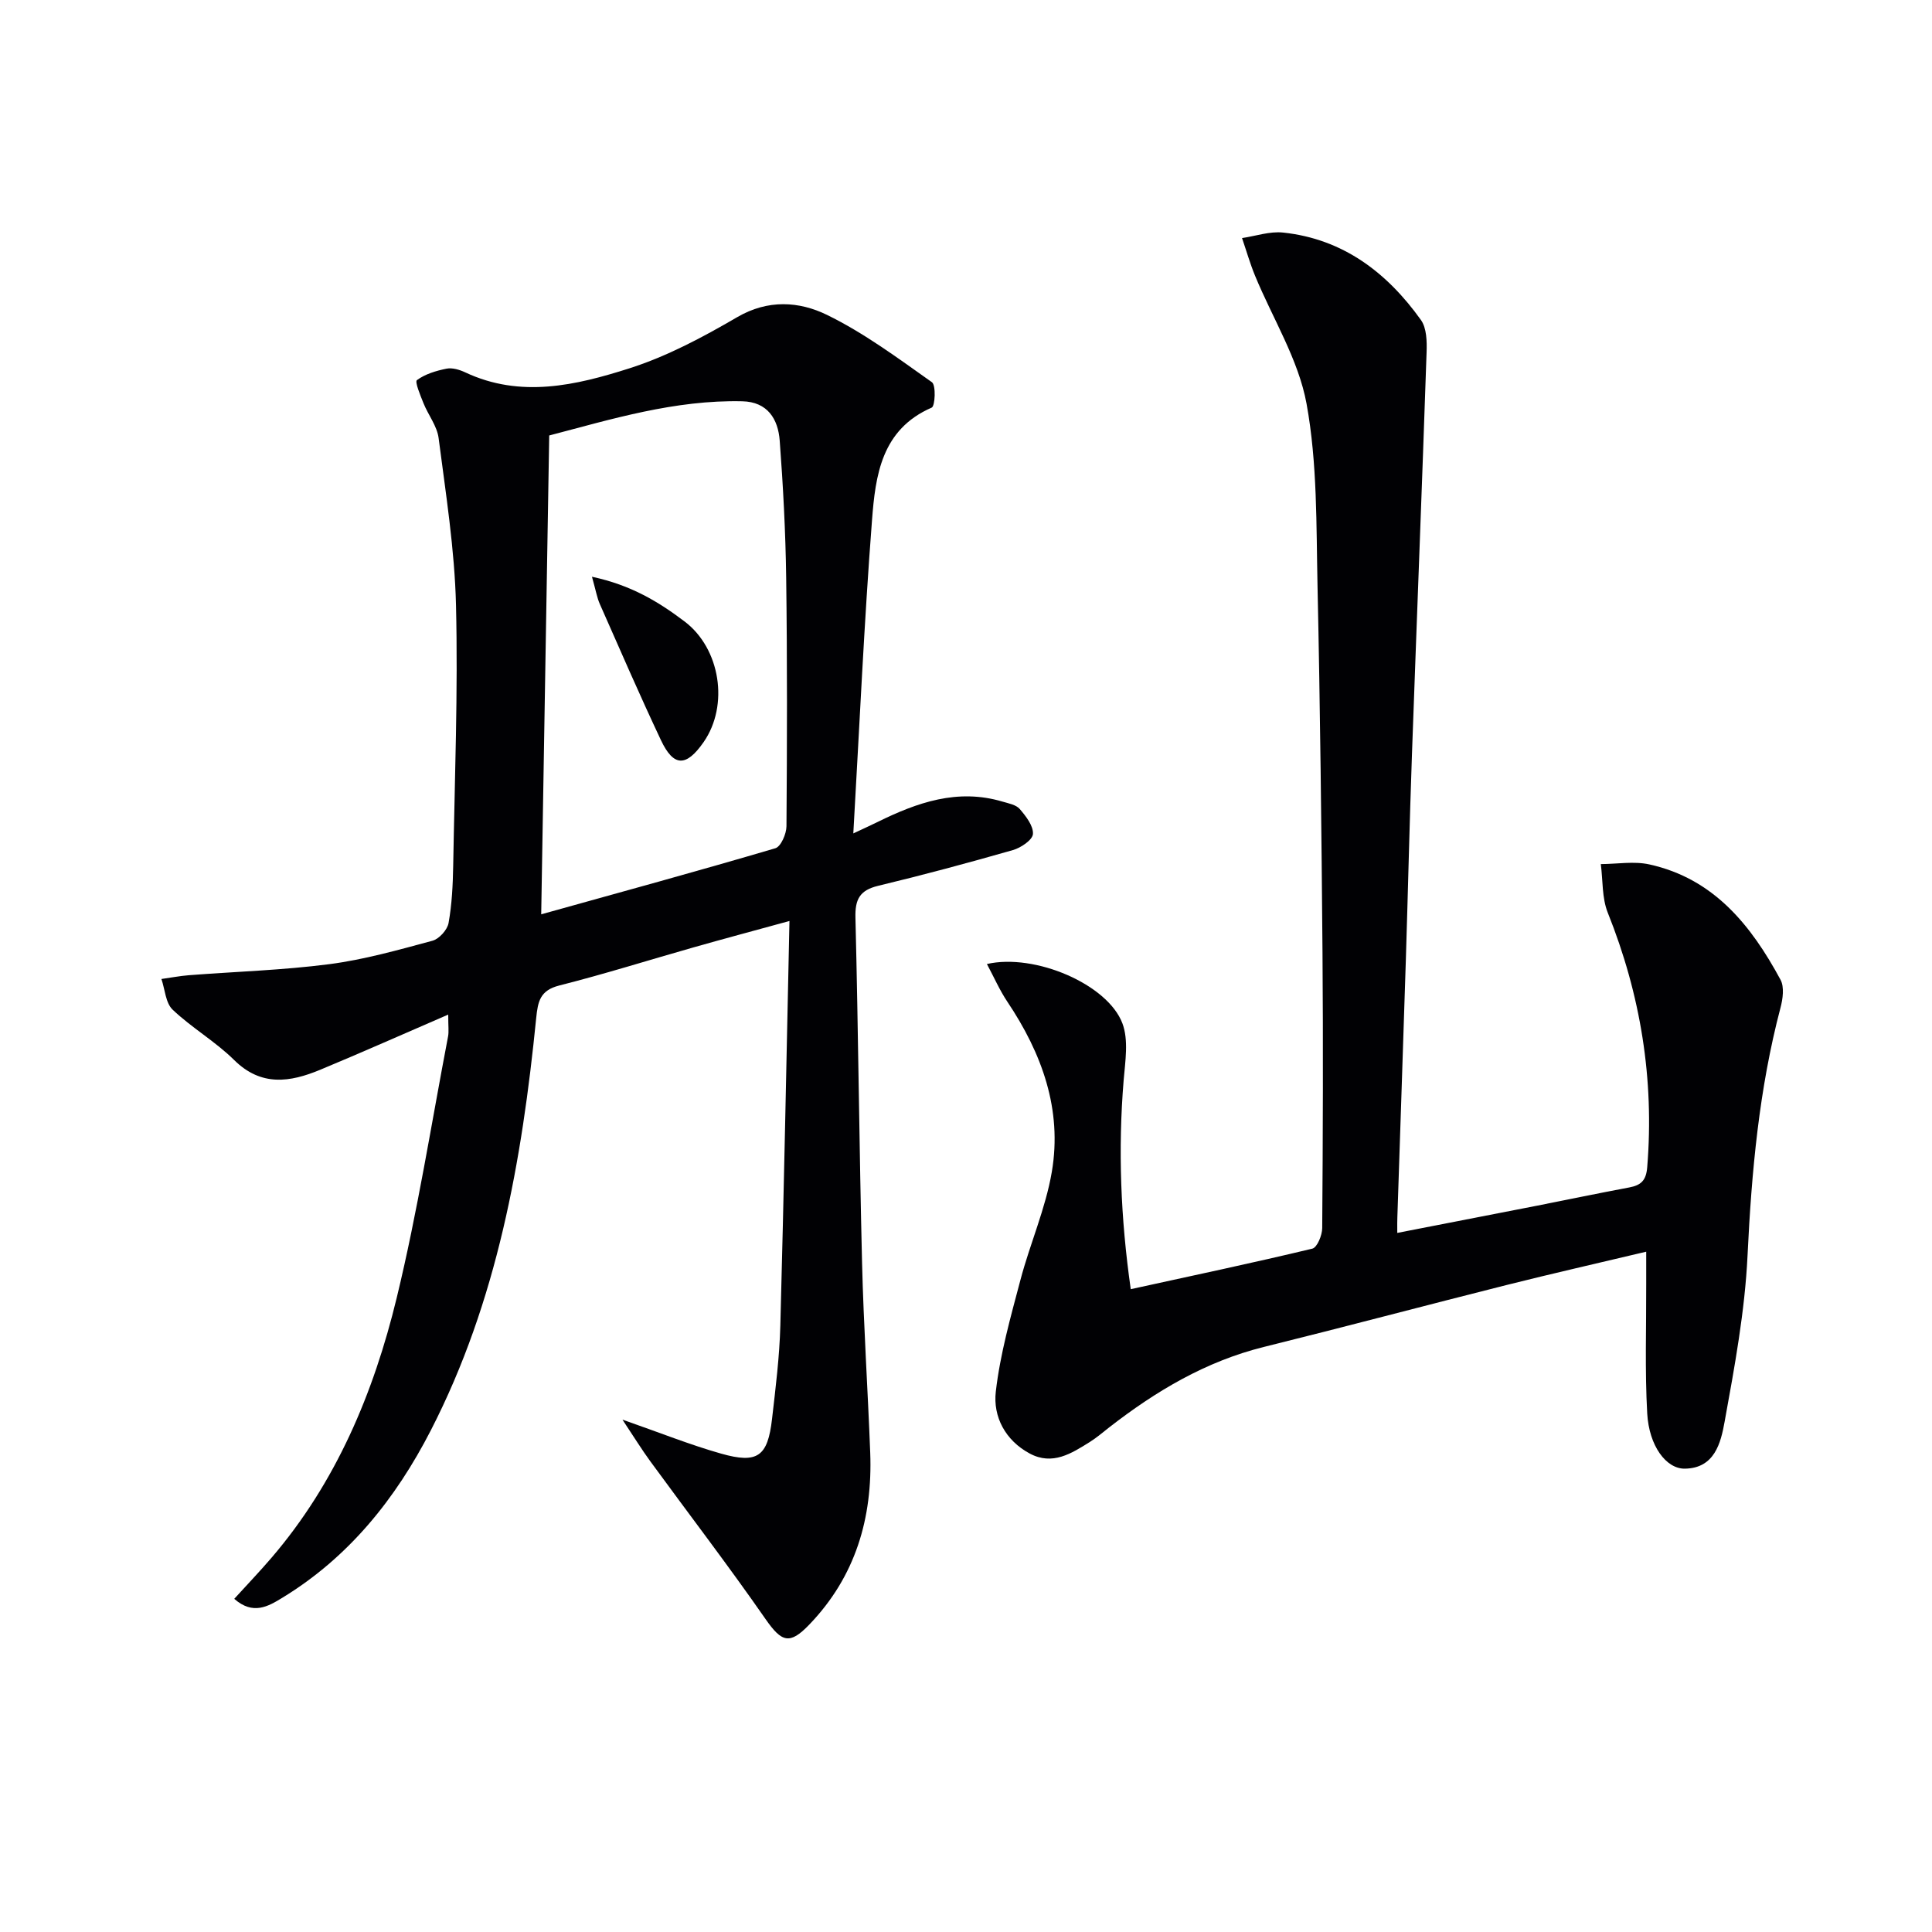 <svg enable-background="new 0 0 400 400" viewBox="0 0 400 400" xmlns="http://www.w3.org/2000/svg"><g fill="#010104"><path d="m92.8 210.06c-9.52 4.12-17.98 7.88-26.52 11.43-6.22 2.58-12.19 3.52-17.8-2.02-3.88-3.84-8.76-6.65-12.73-10.42-1.47-1.39-1.59-4.2-2.33-6.36 1.89-.26 3.77-.63 5.66-.78 9.71-.75 19.47-1.04 29.11-2.29 7.21-.94 14.3-2.95 21.34-4.85 1.39-.37 3.09-2.26 3.34-3.67.7-3.9.89-7.92.96-11.9.31-17.98 1.01-35.96.58-53.92-.28-11.55-2.12-23.09-3.6-34.58-.32-2.5-2.16-4.79-3.14-7.24-.64-1.6-1.82-4.41-1.35-4.76 1.71-1.26 3.97-1.94 6.12-2.37 1.2-.24 2.7.21 3.87.76 11.47 5.4 22.95 2.69 34-.83 7.78-2.48 15.21-6.45 22.31-10.59 6.39-3.73 12.85-3.28 18.59-.48 7.69 3.75 14.7 8.97 21.73 13.94.87.61.67 4.95-.04 5.26-10.43 4.53-11.65 14.07-12.36 23.31-1.63 21.2-2.58 42.46-3.87 64.85 2.3-1.08 3.67-1.7 5.03-2.37 8.19-4.04 16.56-6.98 25.84-4.22 1.26.37 2.83.65 3.59 1.54 1.28 1.49 2.84 3.49 2.73 5.17-.08 1.23-2.5 2.86-4.15 3.33-9.25 2.65-18.55 5.15-27.91 7.4-3.82.92-4.79 2.81-4.69 6.61.59 23.8.79 47.6 1.37 71.4.32 13.13 1.19 26.24 1.69 39.36.51 13.51-3.03 25.63-12.63 35.6-4.05 4.21-5.69 3.65-9.03-1.14-7.69-11.06-15.89-21.76-23.84-32.64-1.8-2.46-3.4-5.06-5.8-8.67 7.77 2.71 14.01 5.22 20.44 7.04 7.54 2.14 9.64.58 10.53-7.17.74-6.43 1.55-12.89 1.72-19.35.74-27.61 1.27-55.22 1.89-83.76-7.28 2-13.59 3.68-19.88 5.47-9.26 2.63-18.46 5.53-27.79 7.89-3.98 1.01-4.42 3.3-4.77 6.77-2.95 29.54-8.06 58.56-21.82 85.34-7.28 14.16-16.96 26.26-30.75 34.66-2.93 1.79-6.06 3.63-9.94.21 2.63-2.89 5.22-5.6 7.66-8.44 13.43-15.64 21.2-34.19 25.97-53.86 4.33-17.86 7.18-36.08 10.64-54.15.18-.98.03-1.99.03-4.51zm20.91-119.9c-.56 33.37-1.11 66.19-1.66 99.14 16.3-4.54 32.44-8.95 48.48-13.68 1.15-.34 2.29-2.98 2.3-4.56.13-17.15.17-34.3-.06-51.45-.13-9.47-.63-18.95-1.34-28.39-.34-4.47-2.51-8.02-7.75-8.14-13.97-.32-27.12 3.72-39.97 7.08z"/><path d="m289.29 255.26c10.1-1.97 19.53-3.79 28.96-5.64 6.35-1.25 12.69-2.58 19.06-3.77 2.44-.46 3.51-1.43 3.73-4.21 1.48-18.24-1.37-35.71-8.17-52.68-1.22-3.05-1-6.69-1.44-10.06 3.36-.01 6.86-.64 10.06.07 13.34 2.94 21.07 12.62 27.15 23.88.81 1.51.48 3.96-.01 5.8-4.43 16.82-5.99 33.94-6.82 51.28-.55 11.54-2.68 23.04-4.75 34.44-.78 4.33-2.06 9.63-8.25 9.7-3.85.04-7.39-4.7-7.77-11.42-.5-8.92-.18-17.89-.21-26.84-.01-1.97 0-3.94 0-6.66-10.05 2.39-19.54 4.54-28.96 6.91-16.73 4.21-33.41 8.65-50.16 12.8-12.07 2.99-22.4 9.15-32.07 16.67-1.31 1.02-2.58 2.12-3.98 3-3.83 2.4-7.75 4.93-12.46 2.41-5.06-2.71-7.63-7.63-7.03-12.82.9-7.8 3.08-15.49 5.1-23.12 1.98-7.52 5.21-14.78 6.5-22.39 2.19-12.89-2.05-24.53-9.22-35.23-1.59-2.38-2.75-5.05-4.22-7.79 9.91-2.27 24.99 4.18 28.05 12.28 1.31 3.47.59 7.85.26 11.78-1.18 14.31-.63 28.53 1.47 43.26 12.83-2.81 25.25-5.43 37.59-8.39 1-.24 2.04-2.77 2.05-4.25.14-18.99.21-37.99.06-56.98-.21-25.3-.48-50.61-1.03-75.91-.27-12.63-.02-25.46-2.27-37.78-1.68-9.19-7.04-17.7-10.68-26.55-1.04-2.53-1.79-5.17-2.68-7.76 2.84-.42 5.75-1.44 8.51-1.14 12.41 1.32 21.51 8.28 28.53 18.1 1.19 1.67 1.25 4.44 1.17 6.67-.94 27.76-2.04 55.52-3.03 83.28-.5 14.13-.82 28.27-1.26 42.41-.56 17.79-1.18 35.58-1.76 53.37-.04.76-.02 1.57-.02 3.28z"/><path d="m122.56 119.41c8.11 1.73 13.8 5.19 19.19 9.27 7.39 5.6 9.22 17.34 3.93 24.96-3.6 5.17-6.21 5.18-8.84-.4-4.39-9.3-8.48-18.74-12.64-28.15-.59-1.31-.82-2.77-1.64-5.68z"/></g></svg>